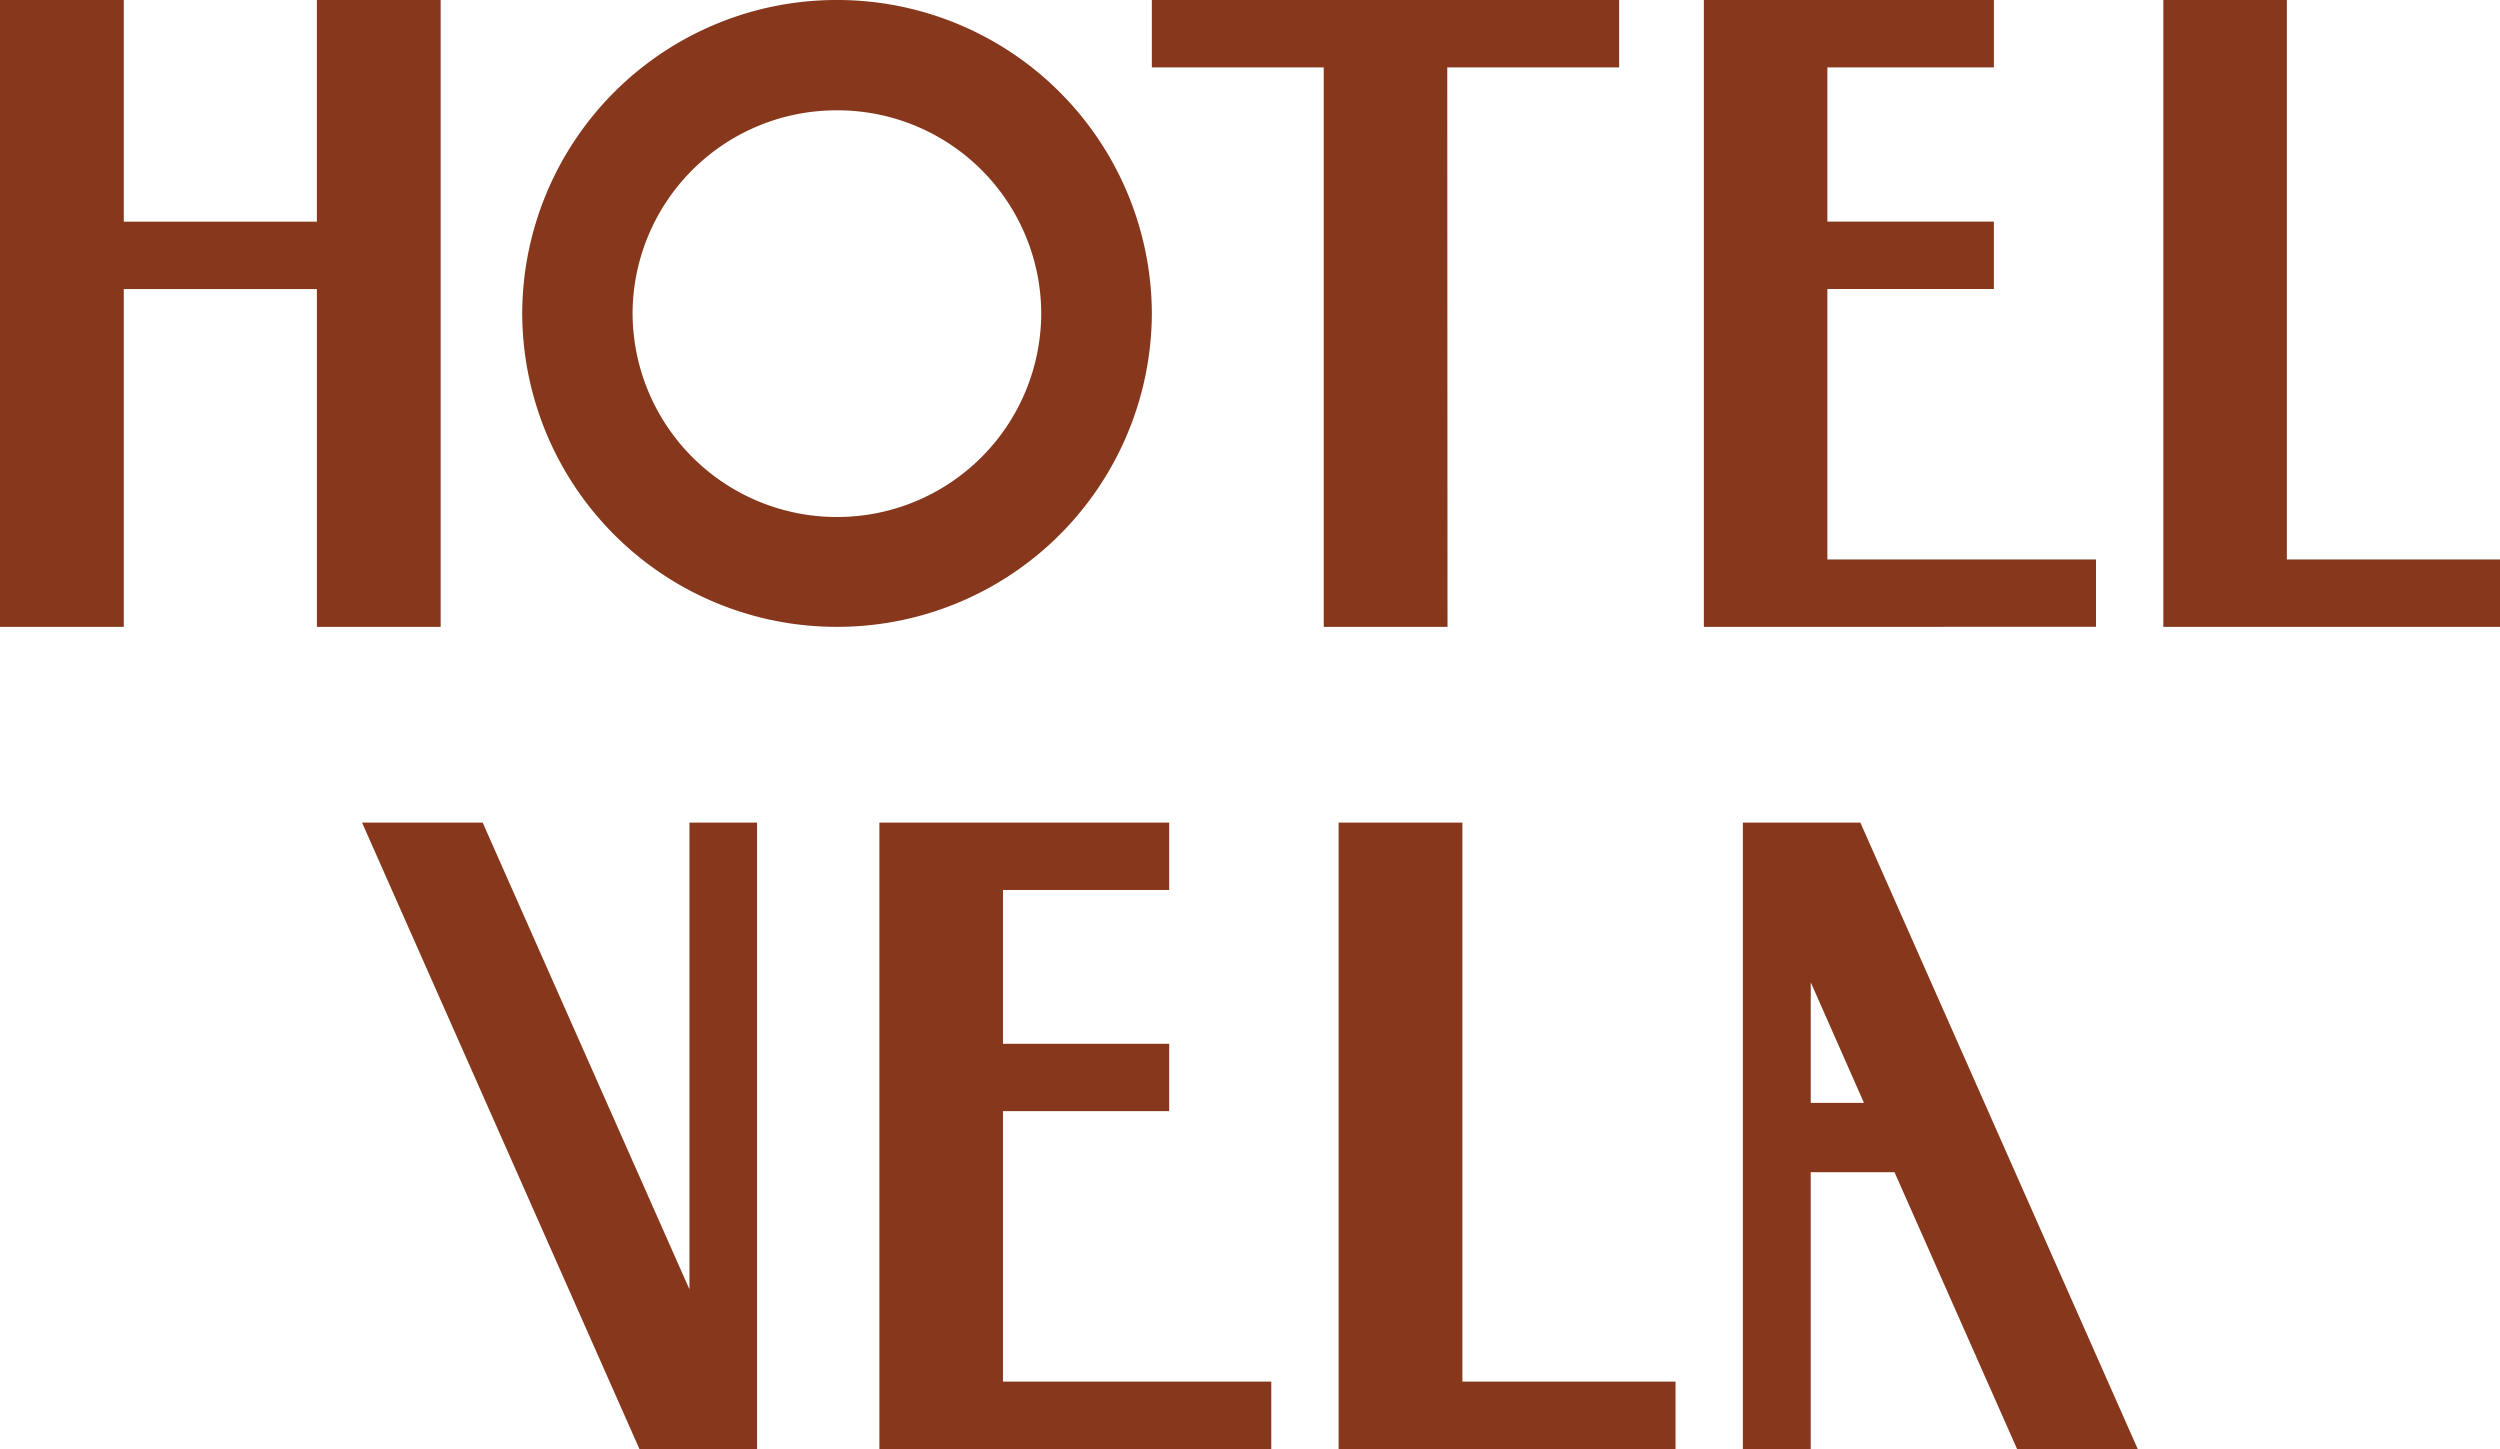 <svg xmlns="http://www.w3.org/2000/svg" width="188" height="109" viewBox="0 0 188 109">
  <path id="logo" d="M980.7-1830l-9.235-20.853h-6.3V-1830h-5.1v-47.139H968.9L989.773-1830Zm-15.532-26.066h4l-4-9.068ZM929.664-1830v-47.139h9.308v42.036H955v5.1Zm-34.534,0v-47.139h21.793v5.066h-12.5v11.565h12.5v5.066h-12.5v20.339H924.6v5.1Zm-18.029,0-20.875-47.139h9.07l15.551,35.1v-35.1h5.085V-1830Zm114.581-61.861V-1939h9.29v42.073H1017v5.066Zm-34.552,0V-1939h21.811v5.066H966.419v11.6h12.521v5.067H966.419v20.338h20.2v5.066Zm-28.586,0v-42.073H915.619V-1939h35.14v5.066H937.834l.019,42.073ZM868.27-1915.43A23.642,23.642,0,0,1,891.935-1939a23.657,23.657,0,0,1,23.684,23.57,23.657,23.657,0,0,1-23.684,23.569A23.641,23.641,0,0,1,868.27-1915.43Zm8.3,0a15.36,15.36,0,0,0,15.367,15.309A15.348,15.348,0,0,0,907.3-1915.43a15.317,15.317,0,0,0-15.367-15.273A15.329,15.329,0,0,0,876.569-1915.43Zm-23.739,23.569v-25.4H838.308v25.4H829V-1939h9.308v16.668H852.83V-1939h9.308v47.139Z" transform="translate(-829 1939)" fill="#86371c"/>
</svg>
